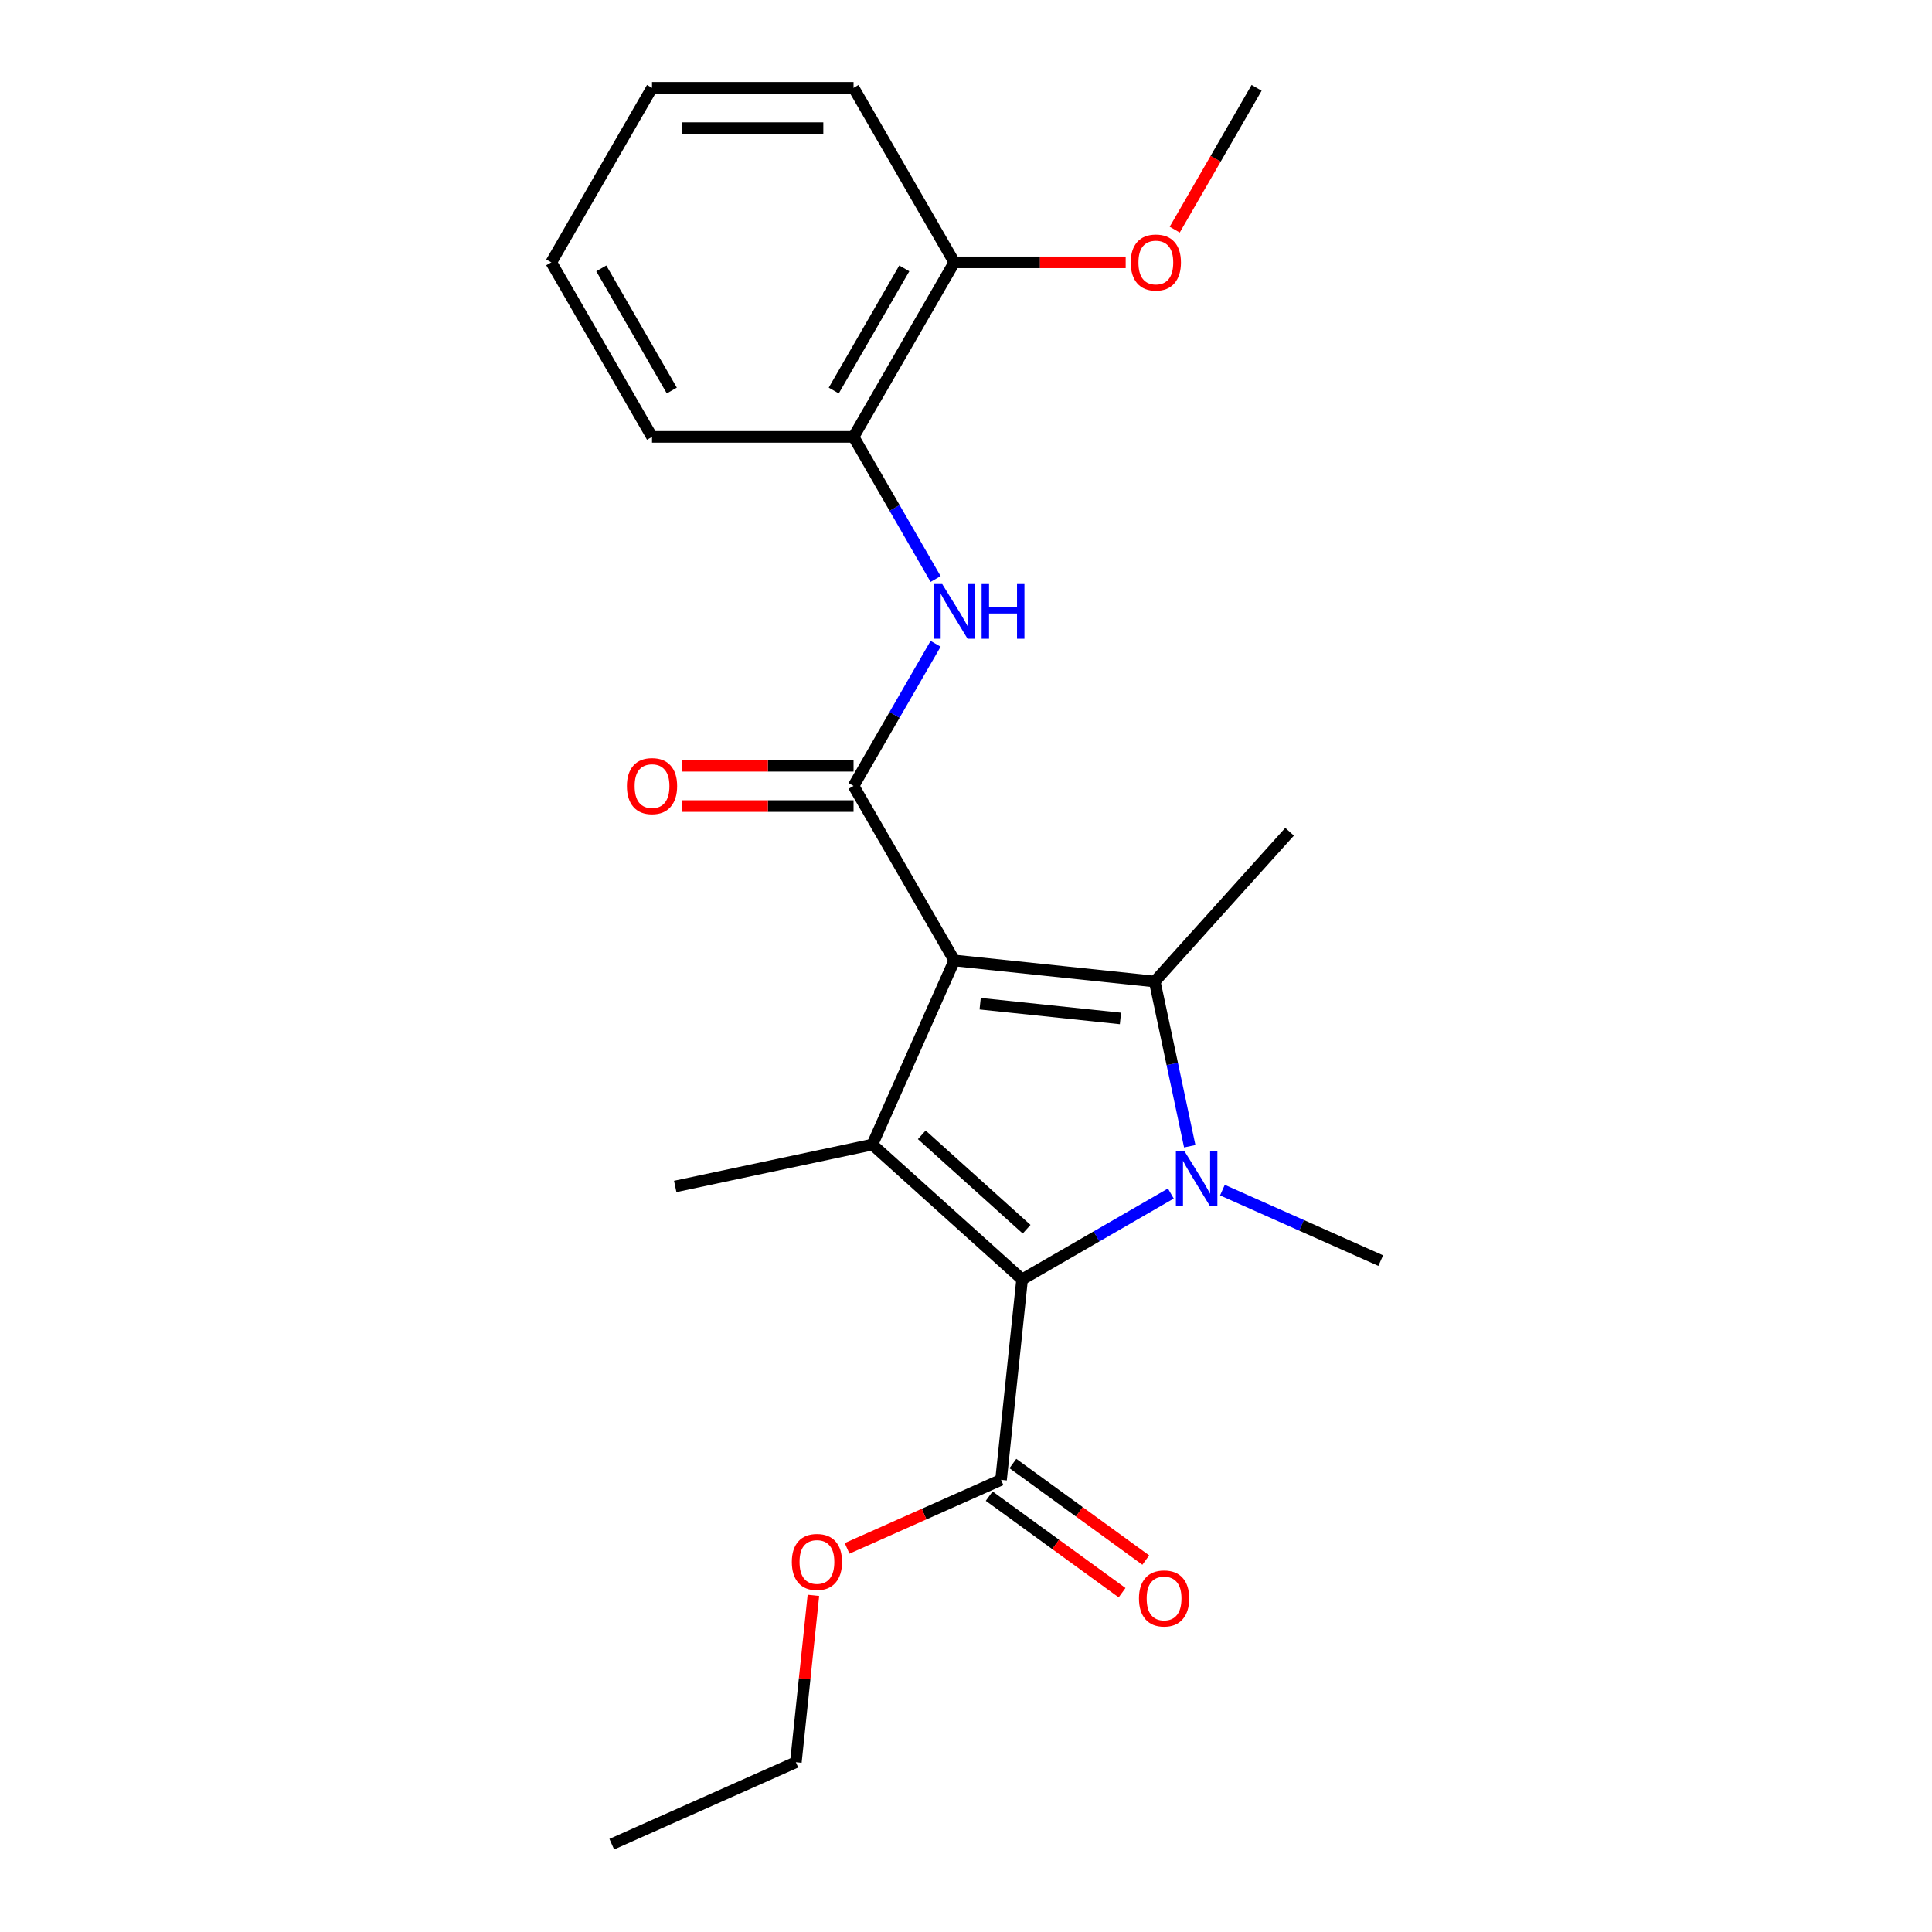 <?xml version='1.0' encoding='iso-8859-1'?>
<svg version='1.1' baseProfile='full'
              xmlns='http://www.w3.org/2000/svg'
                      xmlns:rdkit='http://www.rdkit.org/xml'
                      xmlns:xlink='http://www.w3.org/1999/xlink'
                  xml:space='preserve'
width='1000px' height='1000px' viewBox='0 0 1000 1000'>
<!-- END OF HEADER -->
<rect style='opacity:1.0;fill:#FFFFFF;stroke:none' width='1000' height='1000' x='0' y='0'> </rect>
<path class='bond-1' d='M 493.951,497.128 L 597.689,508.031' style='fill:none;fill-rule:evenodd;stroke:#000000;stroke-width:6px;stroke-linecap:butt;stroke-linejoin:miter;stroke-opacity:1' />
<path class='bond-1' d='M 507.331,519.511 L 579.948,527.143' style='fill:none;fill-rule:evenodd;stroke:#000000;stroke-width:6px;stroke-linecap:butt;stroke-linejoin:miter;stroke-opacity:1' />
<path class='bond-2' d='M 493.951,497.128 L 451.525,592.42' style='fill:none;fill-rule:evenodd;stroke:#000000;stroke-width:6px;stroke-linecap:butt;stroke-linejoin:miter;stroke-opacity:1' />
<path class='bond-4' d='M 493.951,497.128 L 441.796,406.793' style='fill:none;fill-rule:evenodd;stroke:#000000;stroke-width:6px;stroke-linecap:butt;stroke-linejoin:miter;stroke-opacity:1' />
<path class='bond-0' d='M 615.812,593.294 L 606.751,550.663' style='fill:none;fill-rule:evenodd;stroke:#0000FF;stroke-width:6px;stroke-linecap:butt;stroke-linejoin:miter;stroke-opacity:1' />
<path class='bond-0' d='M 606.751,550.663 L 597.689,508.031' style='fill:none;fill-rule:evenodd;stroke:#000000;stroke-width:6px;stroke-linecap:butt;stroke-linejoin:miter;stroke-opacity:1' />
<path class='bond-11' d='M 632.724,616.004 L 673.696,634.246' style='fill:none;fill-rule:evenodd;stroke:#0000FF;stroke-width:6px;stroke-linecap:butt;stroke-linejoin:miter;stroke-opacity:1' />
<path class='bond-11' d='M 673.696,634.246 L 714.668,652.488' style='fill:none;fill-rule:evenodd;stroke:#000000;stroke-width:6px;stroke-linecap:butt;stroke-linejoin:miter;stroke-opacity:1' />
<path class='bond-23' d='M 606.029,617.768 L 567.535,639.992' style='fill:none;fill-rule:evenodd;stroke:#0000FF;stroke-width:6px;stroke-linecap:butt;stroke-linejoin:miter;stroke-opacity:1' />
<path class='bond-23' d='M 567.535,639.992 L 529.042,662.216' style='fill:none;fill-rule:evenodd;stroke:#000000;stroke-width:6px;stroke-linecap:butt;stroke-linejoin:miter;stroke-opacity:1' />
<path class='bond-12' d='M 597.689,508.031 L 667.486,430.514' style='fill:none;fill-rule:evenodd;stroke:#000000;stroke-width:6px;stroke-linecap:butt;stroke-linejoin:miter;stroke-opacity:1' />
<path class='bond-3' d='M 451.525,592.42 L 529.042,662.216' style='fill:none;fill-rule:evenodd;stroke:#000000;stroke-width:6px;stroke-linecap:butt;stroke-linejoin:miter;stroke-opacity:1' />
<path class='bond-3' d='M 477.112,587.386 L 531.373,636.243' style='fill:none;fill-rule:evenodd;stroke:#000000;stroke-width:6px;stroke-linecap:butt;stroke-linejoin:miter;stroke-opacity:1' />
<path class='bond-13' d='M 451.525,592.42 L 349.495,614.107' style='fill:none;fill-rule:evenodd;stroke:#000000;stroke-width:6px;stroke-linecap:butt;stroke-linejoin:miter;stroke-opacity:1' />
<path class='bond-6' d='M 529.042,662.216 L 518.138,765.954' style='fill:none;fill-rule:evenodd;stroke:#000000;stroke-width:6px;stroke-linecap:butt;stroke-linejoin:miter;stroke-opacity:1' />
<path class='bond-5' d='M 441.796,406.793 L 463.033,370.01' style='fill:none;fill-rule:evenodd;stroke:#000000;stroke-width:6px;stroke-linecap:butt;stroke-linejoin:miter;stroke-opacity:1' />
<path class='bond-5' d='M 463.033,370.01 L 484.27,333.226' style='fill:none;fill-rule:evenodd;stroke:#0000FF;stroke-width:6px;stroke-linecap:butt;stroke-linejoin:miter;stroke-opacity:1' />
<path class='bond-8' d='M 441.796,396.362 L 397.445,396.362' style='fill:none;fill-rule:evenodd;stroke:#000000;stroke-width:6px;stroke-linecap:butt;stroke-linejoin:miter;stroke-opacity:1' />
<path class='bond-8' d='M 397.445,396.362 L 353.095,396.362' style='fill:none;fill-rule:evenodd;stroke:#FF0000;stroke-width:6px;stroke-linecap:butt;stroke-linejoin:miter;stroke-opacity:1' />
<path class='bond-8' d='M 441.796,417.224 L 397.445,417.224' style='fill:none;fill-rule:evenodd;stroke:#000000;stroke-width:6px;stroke-linecap:butt;stroke-linejoin:miter;stroke-opacity:1' />
<path class='bond-8' d='M 397.445,417.224 L 353.095,417.224' style='fill:none;fill-rule:evenodd;stroke:#FF0000;stroke-width:6px;stroke-linecap:butt;stroke-linejoin:miter;stroke-opacity:1' />
<path class='bond-7' d='M 484.27,299.691 L 463.033,262.907' style='fill:none;fill-rule:evenodd;stroke:#0000FF;stroke-width:6px;stroke-linecap:butt;stroke-linejoin:miter;stroke-opacity:1' />
<path class='bond-7' d='M 463.033,262.907 L 441.796,226.124' style='fill:none;fill-rule:evenodd;stroke:#000000;stroke-width:6px;stroke-linecap:butt;stroke-linejoin:miter;stroke-opacity:1' />
<path class='bond-9' d='M 512.007,774.393 L 546.397,799.379' style='fill:none;fill-rule:evenodd;stroke:#000000;stroke-width:6px;stroke-linecap:butt;stroke-linejoin:miter;stroke-opacity:1' />
<path class='bond-9' d='M 546.397,799.379 L 580.788,824.365' style='fill:none;fill-rule:evenodd;stroke:#FF0000;stroke-width:6px;stroke-linecap:butt;stroke-linejoin:miter;stroke-opacity:1' />
<path class='bond-9' d='M 524.27,757.516 L 558.66,782.501' style='fill:none;fill-rule:evenodd;stroke:#000000;stroke-width:6px;stroke-linecap:butt;stroke-linejoin:miter;stroke-opacity:1' />
<path class='bond-9' d='M 558.66,782.501 L 593.05,807.487' style='fill:none;fill-rule:evenodd;stroke:#FF0000;stroke-width:6px;stroke-linecap:butt;stroke-linejoin:miter;stroke-opacity:1' />
<path class='bond-14' d='M 518.138,765.954 L 478.297,783.693' style='fill:none;fill-rule:evenodd;stroke:#000000;stroke-width:6px;stroke-linecap:butt;stroke-linejoin:miter;stroke-opacity:1' />
<path class='bond-14' d='M 478.297,783.693 L 438.455,801.432' style='fill:none;fill-rule:evenodd;stroke:#FF0000;stroke-width:6px;stroke-linecap:butt;stroke-linejoin:miter;stroke-opacity:1' />
<path class='bond-10' d='M 441.796,226.124 L 493.951,135.789' style='fill:none;fill-rule:evenodd;stroke:#000000;stroke-width:6px;stroke-linecap:butt;stroke-linejoin:miter;stroke-opacity:1' />
<path class='bond-10' d='M 431.553,202.143 L 468.061,138.908' style='fill:none;fill-rule:evenodd;stroke:#000000;stroke-width:6px;stroke-linecap:butt;stroke-linejoin:miter;stroke-opacity:1' />
<path class='bond-16' d='M 441.796,226.124 L 337.487,226.124' style='fill:none;fill-rule:evenodd;stroke:#000000;stroke-width:6px;stroke-linecap:butt;stroke-linejoin:miter;stroke-opacity:1' />
<path class='bond-15' d='M 493.951,135.789 L 538.302,135.789' style='fill:none;fill-rule:evenodd;stroke:#000000;stroke-width:6px;stroke-linecap:butt;stroke-linejoin:miter;stroke-opacity:1' />
<path class='bond-15' d='M 538.302,135.789 L 582.653,135.789' style='fill:none;fill-rule:evenodd;stroke:#FF0000;stroke-width:6px;stroke-linecap:butt;stroke-linejoin:miter;stroke-opacity:1' />
<path class='bond-17' d='M 493.951,135.789 L 441.796,45.455' style='fill:none;fill-rule:evenodd;stroke:#000000;stroke-width:6px;stroke-linecap:butt;stroke-linejoin:miter;stroke-opacity:1' />
<path class='bond-18' d='M 421.021,825.749 L 416.483,868.934' style='fill:none;fill-rule:evenodd;stroke:#FF0000;stroke-width:6px;stroke-linecap:butt;stroke-linejoin:miter;stroke-opacity:1' />
<path class='bond-18' d='M 416.483,868.934 L 411.944,912.119' style='fill:none;fill-rule:evenodd;stroke:#000000;stroke-width:6px;stroke-linecap:butt;stroke-linejoin:miter;stroke-opacity:1' />
<path class='bond-19' d='M 608.034,118.862 L 629.225,82.158' style='fill:none;fill-rule:evenodd;stroke:#FF0000;stroke-width:6px;stroke-linecap:butt;stroke-linejoin:miter;stroke-opacity:1' />
<path class='bond-19' d='M 629.225,82.158 L 650.415,45.455' style='fill:none;fill-rule:evenodd;stroke:#000000;stroke-width:6px;stroke-linecap:butt;stroke-linejoin:miter;stroke-opacity:1' />
<path class='bond-21' d='M 337.487,226.124 L 285.332,135.789' style='fill:none;fill-rule:evenodd;stroke:#000000;stroke-width:6px;stroke-linecap:butt;stroke-linejoin:miter;stroke-opacity:1' />
<path class='bond-21' d='M 347.731,202.143 L 311.222,138.908' style='fill:none;fill-rule:evenodd;stroke:#000000;stroke-width:6px;stroke-linecap:butt;stroke-linejoin:miter;stroke-opacity:1' />
<path class='bond-24' d='M 441.796,45.455 L 337.487,45.455' style='fill:none;fill-rule:evenodd;stroke:#000000;stroke-width:6px;stroke-linecap:butt;stroke-linejoin:miter;stroke-opacity:1' />
<path class='bond-24' d='M 426.15,66.317 L 353.133,66.317' style='fill:none;fill-rule:evenodd;stroke:#000000;stroke-width:6px;stroke-linecap:butt;stroke-linejoin:miter;stroke-opacity:1' />
<path class='bond-20' d='M 411.944,912.119 L 316.652,954.545' style='fill:none;fill-rule:evenodd;stroke:#000000;stroke-width:6px;stroke-linecap:butt;stroke-linejoin:miter;stroke-opacity:1' />
<path class='bond-22' d='M 285.332,135.789 L 337.487,45.455' style='fill:none;fill-rule:evenodd;stroke:#000000;stroke-width:6px;stroke-linecap:butt;stroke-linejoin:miter;stroke-opacity:1' />
<path  class='atom-1' d='M 613.116 595.901
L 622.396 610.901
Q 623.316 612.381, 624.796 615.061
Q 626.276 617.741, 626.356 617.901
L 626.356 595.901
L 630.116 595.901
L 630.116 624.221
L 626.236 624.221
L 616.276 607.821
Q 615.116 605.901, 613.876 603.701
Q 612.676 601.501, 612.316 600.821
L 612.316 624.221
L 608.636 624.221
L 608.636 595.901
L 613.116 595.901
' fill='#0000FF'/>
<path  class='atom-6' d='M 487.691 302.299
L 496.971 317.299
Q 497.891 318.779, 499.371 321.459
Q 500.851 324.139, 500.931 324.299
L 500.931 302.299
L 504.691 302.299
L 504.691 330.619
L 500.811 330.619
L 490.851 314.219
Q 489.691 312.299, 488.451 310.099
Q 487.251 307.899, 486.891 307.219
L 486.891 330.619
L 483.211 330.619
L 483.211 302.299
L 487.691 302.299
' fill='#0000FF'/>
<path  class='atom-6' d='M 508.091 302.299
L 511.931 302.299
L 511.931 314.339
L 526.411 314.339
L 526.411 302.299
L 530.251 302.299
L 530.251 330.619
L 526.411 330.619
L 526.411 317.539
L 511.931 317.539
L 511.931 330.619
L 508.091 330.619
L 508.091 302.299
' fill='#0000FF'/>
<path  class='atom-9' d='M 324.487 406.873
Q 324.487 400.073, 327.847 396.273
Q 331.207 392.473, 337.487 392.473
Q 343.767 392.473, 347.127 396.273
Q 350.487 400.073, 350.487 406.873
Q 350.487 413.753, 347.087 417.673
Q 343.687 421.553, 337.487 421.553
Q 331.247 421.553, 327.847 417.673
Q 324.487 413.793, 324.487 406.873
M 337.487 418.353
Q 341.807 418.353, 344.127 415.473
Q 346.487 412.553, 346.487 406.873
Q 346.487 401.313, 344.127 398.513
Q 341.807 395.673, 337.487 395.673
Q 333.167 395.673, 330.807 398.473
Q 328.487 401.273, 328.487 406.873
Q 328.487 412.593, 330.807 415.473
Q 333.167 418.353, 337.487 418.353
' fill='#FF0000'/>
<path  class='atom-10' d='M 589.527 827.346
Q 589.527 820.546, 592.887 816.746
Q 596.247 812.946, 602.527 812.946
Q 608.807 812.946, 612.167 816.746
Q 615.527 820.546, 615.527 827.346
Q 615.527 834.226, 612.127 838.146
Q 608.727 842.026, 602.527 842.026
Q 596.287 842.026, 592.887 838.146
Q 589.527 834.266, 589.527 827.346
M 602.527 838.826
Q 606.847 838.826, 609.167 835.946
Q 611.527 833.026, 611.527 827.346
Q 611.527 821.786, 609.167 818.986
Q 606.847 816.146, 602.527 816.146
Q 598.207 816.146, 595.847 818.946
Q 593.527 821.746, 593.527 827.346
Q 593.527 833.066, 595.847 835.946
Q 598.207 838.826, 602.527 838.826
' fill='#FF0000'/>
<path  class='atom-15' d='M 409.847 808.461
Q 409.847 801.661, 413.207 797.861
Q 416.567 794.061, 422.847 794.061
Q 429.127 794.061, 432.487 797.861
Q 435.847 801.661, 435.847 808.461
Q 435.847 815.341, 432.447 819.261
Q 429.047 823.141, 422.847 823.141
Q 416.607 823.141, 413.207 819.261
Q 409.847 815.381, 409.847 808.461
M 422.847 819.941
Q 427.167 819.941, 429.487 817.061
Q 431.847 814.141, 431.847 808.461
Q 431.847 802.901, 429.487 800.101
Q 427.167 797.261, 422.847 797.261
Q 418.527 797.261, 416.167 800.061
Q 413.847 802.861, 413.847 808.461
Q 413.847 814.181, 416.167 817.061
Q 418.527 819.941, 422.847 819.941
' fill='#FF0000'/>
<path  class='atom-16' d='M 585.261 135.869
Q 585.261 129.069, 588.621 125.269
Q 591.981 121.469, 598.261 121.469
Q 604.541 121.469, 607.901 125.269
Q 611.261 129.069, 611.261 135.869
Q 611.261 142.749, 607.861 146.669
Q 604.461 150.549, 598.261 150.549
Q 592.021 150.549, 588.621 146.669
Q 585.261 142.789, 585.261 135.869
M 598.261 147.349
Q 602.581 147.349, 604.901 144.469
Q 607.261 141.549, 607.261 135.869
Q 607.261 130.309, 604.901 127.509
Q 602.581 124.669, 598.261 124.669
Q 593.941 124.669, 591.581 127.469
Q 589.261 130.269, 589.261 135.869
Q 589.261 141.589, 591.581 144.469
Q 593.941 147.349, 598.261 147.349
' fill='#FF0000'/>
</svg>
